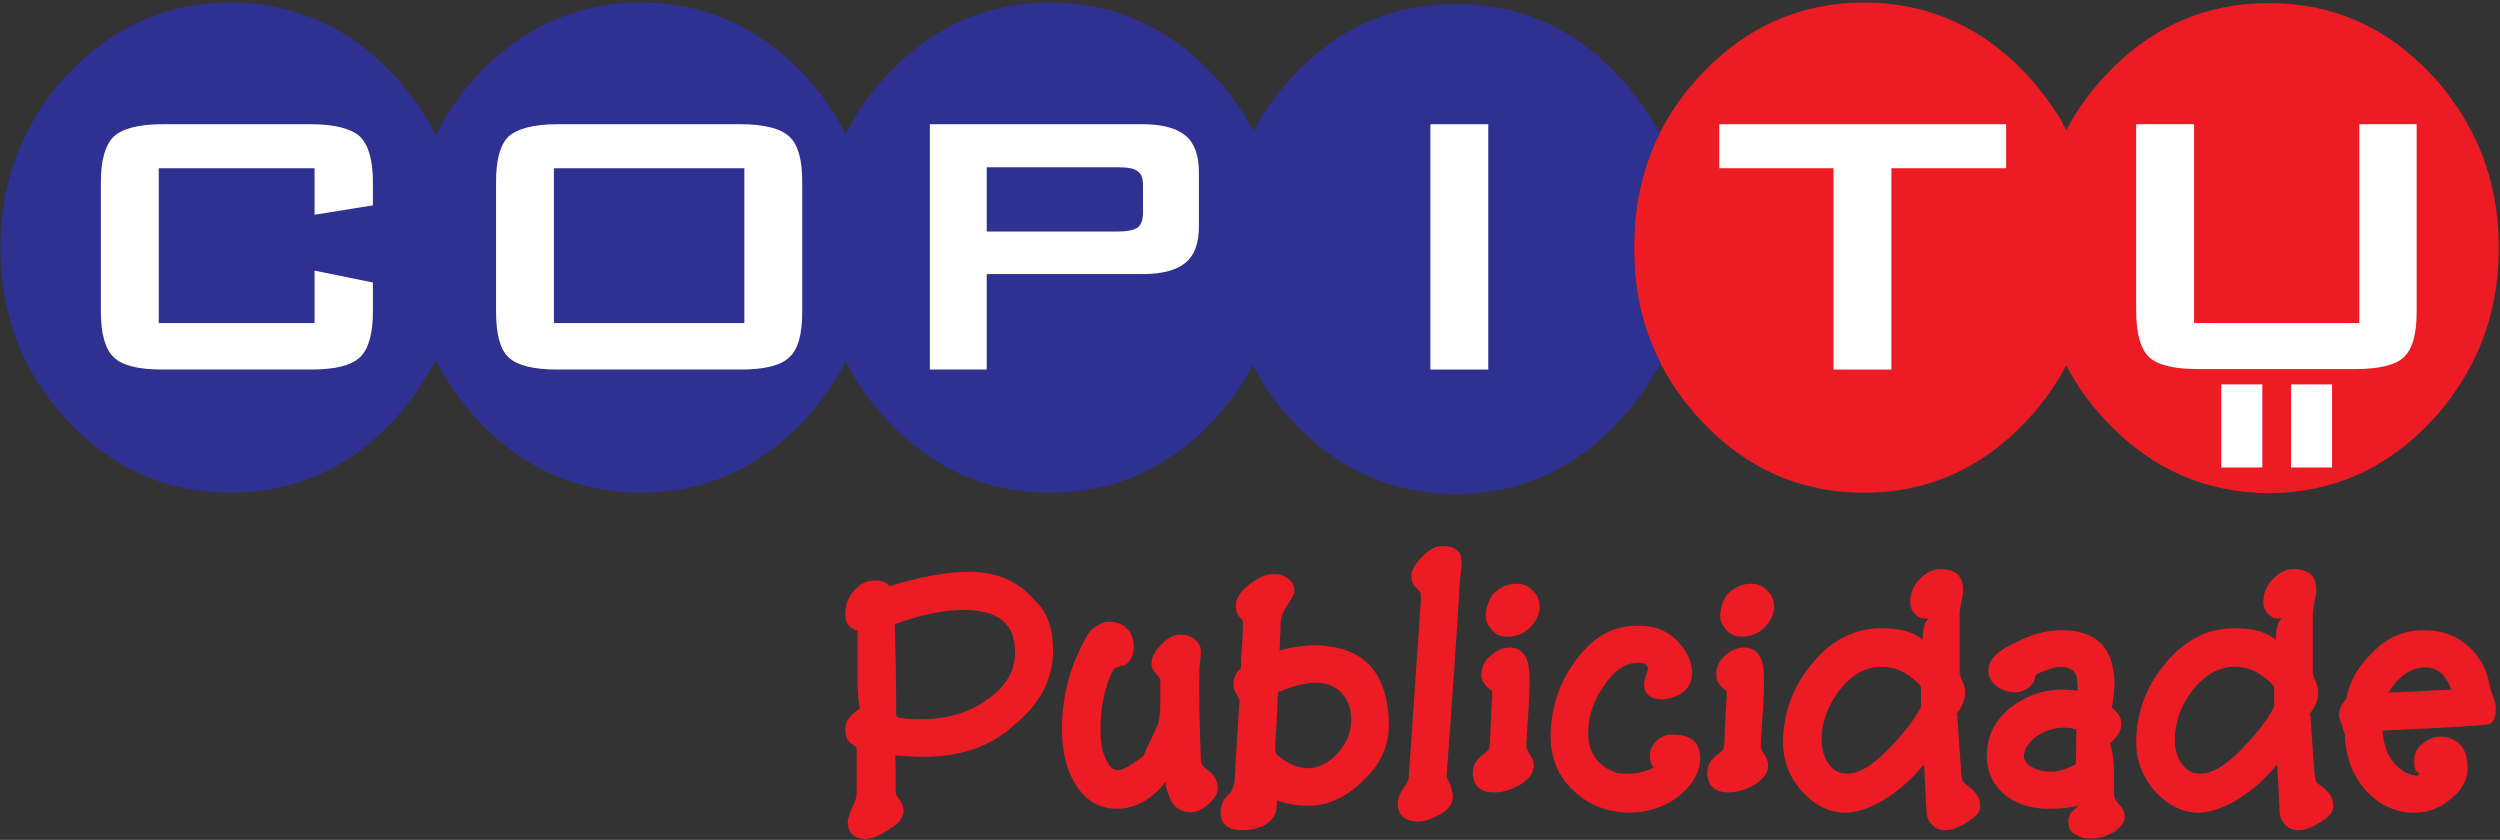 <?xml version="1.0" encoding="UTF-8"?>
<svg xmlns="http://www.w3.org/2000/svg" xmlns:xlink="http://www.w3.org/1999/xlink" width="640pt" height="215pt" viewBox="0 0 640 215" version="1.1">
<rect x="0" y="0" width="640" height="215" fill="#333333" stroke="none"/>
<g id="surface1">
<path style=" stroke:none;fill-rule:nonzero;fill:rgb(92.899%,10.999%,14.099%);fill-opacity:1;" d="M 592.074 156.652 C 592.074 156.523 592.199 155.766 592.453 154.246 C 592.832 152.852 592.961 151.84 592.961 151.078 C 592.961 147.152 590.68 145.383 586.246 145.762 C 584.73 146.016 583.211 146.773 581.816 148.293 C 580.297 149.812 579.41 151.84 579.41 154.117 C 579.41 155.766 580.172 157.156 581.816 158.043 C 582.449 158.297 583.211 158.422 584.223 158.297 C 583.211 158.93 582.703 160.703 582.574 163.742 C 580.172 161.715 576.625 160.828 572.066 160.828 C 564.977 160.828 558.898 163.996 553.832 170.453 C 549.148 176.277 546.867 182.863 546.867 190.078 C 546.867 195.016 548.641 199.195 551.934 202.867 C 555.352 206.414 559.152 208.188 563.328 208.059 C 566.746 207.805 570.293 206.414 574.219 203.754 C 577.387 201.602 580.297 198.941 582.957 195.648 C 583.336 201.855 583.465 205.906 583.59 207.68 C 583.59 209.199 584.223 210.465 585.234 211.352 C 586.246 212.238 587.387 212.617 588.652 212.492 C 590.047 212.492 591.82 211.859 593.848 210.59 C 595.996 209.324 597.012 208.188 597.266 207.047 C 597.645 204.641 596.379 202.613 593.594 200.715 C 592.961 200.336 592.707 199.703 592.578 198.816 C 592.324 195.902 591.945 190.586 591.441 182.863 C 590.934 183.496 591.059 182.988 592.199 181.469 C 593.086 179.824 593.594 178.43 593.465 177.035 C 593.465 176.277 593.215 175.391 592.707 174.25 C 592.324 173.238 592.074 172.605 592.074 172.477 C 592.074 166.652 592.074 161.336 592.074 156.652 Z M 582.195 176.023 C 582.195 176.023 582.195 176.91 582.195 178.555 L 582.195 180.836 C 580.93 183.496 578.652 186.66 575.23 190.332 C 570.676 195.398 566.621 198.055 563.328 198.055 C 561.305 198.055 559.785 197.297 558.52 195.523 C 557.379 194.004 556.746 191.852 556.746 189.445 C 556.746 184.762 558.391 180.457 561.43 176.531 C 564.598 172.605 568.141 170.707 572.066 170.707 C 574.473 170.707 576.879 171.34 578.902 172.859 C 580.93 174.25 582.07 175.391 582.195 176.023 "/>
<path style=" stroke:none;fill-rule:nonzero;fill:rgb(92.899%,10.999%,14.099%);fill-opacity:1;" d="M 631.961 165.516 C 628.922 162.727 625.121 161.336 620.562 161.336 C 615.496 161.336 611.191 163.109 607.648 166.781 C 603.723 170.453 601.441 174.379 600.684 178.809 C 600.43 179.062 600.176 179.441 599.922 179.824 C 599.164 180.961 598.785 181.848 598.785 182.863 C 598.785 183.621 599.035 184.508 599.543 185.52 C 599.797 186.531 600.051 187.418 600.305 187.926 C 600.43 193.879 602.328 198.688 605.875 202.613 C 609.293 206.16 613.348 208.059 618.031 208.059 C 621.574 208.059 624.613 206.918 627.398 204.516 C 630.312 202.234 631.703 199.574 631.703 196.664 C 631.703 191.473 629.301 188.812 624.742 188.559 C 623.348 188.559 621.953 189.066 620.562 190.078 C 619.043 191.094 618.156 192.613 618.031 194.258 C 618.031 195.523 618.031 196.41 618.285 196.789 C 618.285 197.168 618.535 197.422 618.918 197.676 C 619.297 197.93 619.422 198.184 619.422 198.184 C 619.172 198.562 618.664 198.688 617.902 198.438 C 616.004 198.184 614.359 197.043 612.586 195.016 C 611.066 192.992 610.18 190.457 609.926 187.168 L 609.926 187.039 C 625.754 186.281 634.617 185.773 636.645 185.52 C 638.035 185.395 638.797 184.129 638.922 181.848 C 639.051 180.961 638.797 179.824 638.289 178.43 C 638.035 177.797 637.785 177.164 637.531 176.402 C 636.898 171.844 634.996 168.172 631.961 165.516 Z M 627.781 176.531 C 627.652 176.531 627.652 176.656 627.652 176.91 C 627.652 176.785 627.652 176.656 627.527 176.531 C 620.309 176.91 614.863 177.164 611.445 177.289 C 611.32 177.289 611.32 177.418 611.191 177.543 C 611.191 177.418 611.191 177.289 611.066 177.289 C 611.191 177.289 611.32 177.289 611.445 177.289 C 614.105 172.984 617.27 170.832 621.07 170.832 C 622.59 170.832 623.98 171.465 625.246 172.605 C 626.262 173.746 627.02 175.137 627.527 176.531 C 627.652 176.531 627.652 176.531 627.781 176.531 "/>
<path style=" stroke:none;fill-rule:nonzero;fill:rgb(92.899%,10.999%,14.099%);fill-opacity:1;" d="M 452.41 151.207 C 451.27 149.941 449.879 149.434 448.355 149.434 C 445.824 149.434 443.801 150.445 442.152 152.219 C 441.012 153.863 440.379 155.766 440.379 157.664 C 440.379 158.93 440.887 160.07 442.027 161.336 C 442.914 162.477 444.305 162.98 445.953 162.98 C 448.23 162.98 450.129 162.223 451.777 160.578 C 453.297 159.055 454.055 157.285 454.184 155.512 C 454.184 153.738 453.676 152.344 452.41 151.207 "/>
<path style=" stroke:none;fill-rule:nonzero;fill:rgb(92.899%,10.999%,14.099%);fill-opacity:1;" d="M 446.457 165.77 C 444.688 165.77 443.039 166.527 441.52 167.922 C 440 169.312 439.242 170.961 439.367 172.984 C 439.367 174.504 440.379 175.77 442.027 176.91 L 442.027 178.305 C 441.645 184.383 441.52 188.559 441.395 190.84 C 441.395 191.473 441.012 192.105 440.379 192.613 C 439.242 193.496 438.605 194.004 438.48 194.258 C 437.34 195.398 436.961 196.918 437.09 198.562 C 437.469 201.477 439.367 202.867 442.531 202.867 C 444.812 202.867 446.965 202.109 449.242 200.844 C 451.395 199.449 452.535 197.93 452.66 196.156 C 452.66 195.27 452.41 194.258 451.902 193.496 C 451.145 192.484 450.762 191.598 450.762 190.965 C 450.762 189.574 451.016 186.66 451.27 182.227 C 451.523 178.555 451.648 175.391 451.523 172.477 C 451.395 168.047 449.621 165.77 446.457 165.77 "/>
<path style=" stroke:none;fill-rule:nonzero;fill:rgb(92.899%,10.999%,14.099%);fill-opacity:1;" d="M 392.391 151.207 C 391.25 149.941 389.859 149.434 388.34 149.434 C 385.805 149.434 383.652 150.445 382.133 152.219 C 380.996 153.863 380.359 155.766 380.359 157.664 C 380.359 158.93 380.867 160.07 382.008 161.336 C 382.895 162.477 384.285 162.98 385.934 162.98 C 388.211 162.98 390.109 162.223 391.758 160.578 C 393.277 159.055 394.035 157.285 394.164 155.512 C 394.164 153.738 393.656 152.344 392.391 151.207 "/>
<path style=" stroke:none;fill-rule:nonzero;fill:rgb(92.899%,10.999%,14.099%);fill-opacity:1;" d="M 386.438 165.77 C 384.664 165.77 383.02 166.527 381.5 167.922 C 379.855 169.312 379.223 170.961 379.223 172.984 C 379.348 174.504 380.359 175.77 382.008 176.91 L 382.008 178.305 C 381.629 184.383 381.5 188.559 381.375 190.84 C 381.375 191.473 380.996 192.105 380.359 192.613 C 379.223 193.496 378.59 194.004 378.465 194.258 C 377.324 195.398 376.941 196.918 377.07 198.562 C 377.449 201.477 379.223 202.867 382.516 202.867 C 384.793 202.867 386.945 202.109 389.227 200.844 C 391.379 199.449 392.516 197.93 392.645 196.156 C 392.645 195.27 392.391 194.258 391.883 193.496 C 391.125 192.484 390.742 191.598 390.742 190.965 C 390.742 189.574 390.996 186.66 391.25 182.227 C 391.504 178.555 391.633 175.391 391.504 172.477 C 391.379 168.047 389.605 165.77 386.438 165.77 "/>
<path style=" stroke:none;fill-rule:nonzero;fill:rgb(92.899%,10.999%,14.099%);fill-opacity:1;" d="M 419.105 169.691 C 420.5 169.566 421.516 169.945 421.766 170.707 C 422.02 170.961 421.895 171.34 421.766 171.844 C 421.133 173.492 420.879 174.504 420.879 175.391 C 421.008 177.797 422.652 179.062 425.82 179.062 C 426.199 179.062 426.703 178.938 427.086 178.809 C 431.262 177.922 433.289 175.52 433.164 171.844 C 433.035 169.312 431.895 166.906 429.996 164.754 C 427.34 161.59 423.664 160.07 418.98 160.195 C 412.648 160.195 407.332 163.363 403.027 169.566 C 398.977 175.137 397.074 181.469 396.949 188.305 C 396.949 194.004 398.848 198.816 403.027 202.613 C 406.699 206.035 411.258 207.805 416.574 208.059 C 421.516 208.059 425.691 206.793 429.363 204.133 C 433.035 201.223 434.938 198.184 435.188 195.016 C 435.566 190.457 433.289 188.055 428.352 188.055 C 426.832 187.926 425.438 188.434 424.301 189.445 C 423.16 190.586 422.527 191.598 422.398 192.863 C 422.273 194.383 422.527 195.523 423.16 196.156 C 423.414 196.41 423.539 196.41 423.414 196.41 C 421.641 197.422 419.488 198.055 416.828 198.055 C 414.551 198.309 412.398 197.551 410.371 196.031 C 407.84 194.133 406.57 191.344 406.57 187.801 C 406.57 183.367 407.965 179.316 410.625 175.52 C 413.156 171.719 416.07 169.691 419.105 169.691 "/>
<path style=" stroke:none;fill-rule:nonzero;fill:rgb(92.899%,10.999%,14.099%);fill-opacity:1;" d="M 528.508 161.336 C 524.457 161.211 520.531 162.223 516.734 164.121 C 511.539 166.402 509.008 168.805 509.008 171.594 C 509.008 173.363 509.895 174.758 511.414 175.898 C 513.062 176.91 514.836 177.418 516.734 177.164 C 517.746 177.035 518.758 176.531 519.645 175.77 C 520.531 174.883 520.91 174.25 520.91 173.617 C 520.91 173.113 521.164 172.73 521.547 172.477 C 524.203 171.34 526.105 170.707 527.496 170.707 C 529.773 170.707 531.168 171.594 531.676 173.363 C 531.801 174.758 531.93 175.898 531.801 176.656 C 531.801 176.785 531.801 176.785 531.801 176.91 C 531.039 176.656 529.648 176.531 527.496 176.531 C 522.559 176.656 518.125 178.305 514.328 181.469 C 510.402 184.762 508.504 188.941 508.629 193.879 C 508.758 197.93 510.402 201.223 513.566 203.754 C 516.48 205.906 520.023 207.047 524.457 207.047 C 527.371 207.047 529.902 206.793 532.18 206.16 C 531.801 206.539 531.039 207.172 530.156 208.059 C 529.395 209.324 529.27 210.59 529.773 211.984 C 530.027 212.742 530.66 213.379 531.676 213.758 C 532.688 214.391 533.699 214.645 534.586 214.645 C 536.738 214.77 538.891 214.266 540.918 213.125 C 542.941 211.859 543.957 210.465 543.957 208.945 C 543.828 207.934 543.578 207.301 543.195 206.793 C 542.691 206.16 542.184 205.652 541.805 205.02 C 541.297 204.387 541.172 203.754 541.172 202.867 C 541.172 201.094 541.172 198.941 541.172 196.41 C 541.043 193.75 540.664 191.727 540.156 190.332 C 540.41 190.207 540.789 189.824 541.172 189.32 C 542.438 187.926 543.07 186.66 543.07 185.395 C 543.07 184.129 542.562 182.988 541.551 181.977 C 541.172 181.594 540.918 181.344 540.664 181.215 C 541.297 177.164 541.426 174.379 541.172 172.73 C 540.41 165.262 536.105 161.59 528.508 161.336 Z M 520.277 196.41 C 518.887 195.777 518.254 194.766 518.125 193.75 C 518.125 191.852 519.141 190.207 521.289 188.559 C 523.445 187.039 525.723 186.281 528.383 186.281 C 529.395 186.281 530.406 186.406 531.297 186.66 C 531.547 186.66 531.676 186.785 531.547 186.914 C 531.547 190.711 531.422 193.496 531.422 195.398 C 531.422 195.523 531.422 195.648 531.168 195.777 C 528.891 196.918 526.863 197.551 525.219 197.551 C 523.191 197.551 521.547 197.168 520.277 196.41 "/>
<path style=" stroke:none;fill-rule:nonzero;fill:rgb(92.899%,10.999%,14.099%);fill-opacity:1;" d="M 269.566 167.035 C 269.695 161.082 268.176 156.652 264.883 153.738 C 260.703 148.672 254.754 146.141 247.156 146.395 C 241.711 146.52 235.254 147.785 227.656 150.066 C 227.656 150.066 227.656 150.066 227.656 149.941 C 226.77 148.926 225.25 148.422 223.223 148.672 C 221.453 148.801 219.934 149.688 218.414 151.461 C 217.02 153.105 216.387 155.004 216.387 157.285 C 216.387 159.309 217.273 160.578 219.047 161.336 C 219.426 161.336 219.551 161.461 219.551 161.59 C 219.551 165.137 219.551 168.555 219.551 171.844 C 219.426 176.277 219.68 179.441 220.184 181.344 C 219.934 181.469 219.426 181.848 218.664 182.48 C 217.02 183.746 216.262 185.395 216.387 187.168 C 216.512 188.688 217.02 189.699 217.906 190.332 L 219.301 191.344 C 219.301 196.918 219.301 200.715 219.301 202.867 C 219.301 203.883 219.047 204.895 218.539 205.906 C 217.527 208.059 217.02 209.578 217.02 210.59 C 217.145 213.379 218.664 214.645 221.453 214.77 C 223.098 214.77 225.125 214.012 227.531 212.363 C 230.062 210.973 231.203 209.324 231.328 207.68 C 231.328 206.539 230.82 205.273 229.684 203.883 C 229.43 203.5 229.301 202.992 229.301 202.613 C 229.301 197.93 229.301 194.891 229.176 193.371 C 233.605 193.75 237.027 193.879 239.684 193.625 C 247.664 193.117 254.246 190.457 259.438 185.773 C 266.023 180.457 269.441 174.25 269.566 167.035 Z M 229.051 160.195 C 228.922 159.941 229.176 159.691 229.809 159.562 C 235.887 157.285 241.457 156.27 246.145 156.145 C 255.008 156.02 259.566 159.309 259.816 166.02 C 260.199 171.086 257.918 175.391 253.105 178.809 C 248.422 182.355 242.598 184.129 235.633 184.129 C 233.734 184.129 231.961 184 230.188 183.746 C 229.684 183.621 229.43 183.367 229.43 182.988 C 229.43 175.391 229.301 167.793 229.051 160.195 "/>
<path style=" stroke:none;fill-rule:nonzero;fill:rgb(92.899%,10.999%,14.099%);fill-opacity:1;" d="M 271.848 186.785 C 271.848 192.23 272.988 196.918 275.266 200.715 C 277.926 205.02 281.469 207.047 286.027 207.047 C 288.562 207.047 291.219 206.285 293.879 204.516 C 295.652 203.246 297.172 201.855 298.312 200.082 C 298.438 201.223 298.691 202.234 299.07 203.121 C 299.957 206.16 301.73 207.805 304.641 207.934 C 306.16 207.934 307.68 207.301 309.328 205.906 C 310.848 204.516 311.734 203.246 311.734 201.855 C 311.734 199.828 310.848 198.309 309.199 197.168 C 308.062 196.41 307.43 195.523 307.43 194.766 C 307.047 184.633 306.922 176.91 307.047 171.594 C 307.176 169.691 307.301 168.172 307.43 167.414 C 307.555 165.77 307.047 164.629 305.91 163.742 C 304.895 162.855 303.629 162.477 302.234 162.477 C 300.59 162.477 298.945 163.234 297.426 164.883 C 295.777 166.527 294.891 168.047 294.766 169.691 C 294.641 170.707 295.273 171.844 296.41 172.984 C 296.918 173.492 297.047 174.125 297.047 174.883 C 297.047 178.938 297.047 181.594 296.918 182.734 C 296.793 184.129 296.664 185.141 296.285 185.773 C 294.766 189.066 293.5 191.598 292.738 193.496 C 289.699 195.902 287.547 197.168 286.027 197.168 C 284.891 197.168 283.879 196.156 282.988 194.133 C 282.105 192.105 281.723 189.699 281.723 186.914 C 281.723 181.09 282.738 176.023 284.891 171.594 C 285.016 171.34 285.395 170.961 286.027 170.832 C 286.66 170.578 287.297 170.328 287.93 170.328 C 289.699 169.188 290.461 167.16 290.207 164.5 C 289.699 161.461 287.93 159.691 284.891 159.184 C 283.496 159.055 282.23 159.309 281.09 160.07 C 279.824 160.703 278.938 161.59 278.305 162.727 C 274 170.199 271.848 178.176 271.848 186.785 "/>
<path style=" stroke:none;fill-rule:nonzero;fill:rgb(92.899%,10.999%,14.099%);fill-opacity:1;" d="M 328.953 155.891 C 330.473 153.613 331.359 152.094 331.359 151.332 C 331.359 150.066 330.852 148.926 329.84 148.168 C 328.445 147.152 326.926 146.773 325.027 147.027 C 323.383 147.281 321.484 148.293 319.586 149.812 C 317.559 151.461 316.547 152.98 316.418 154.625 C 316.289 155.891 316.547 156.777 317.051 157.664 C 317.43 158.043 317.812 158.422 318.062 158.805 C 318.191 158.805 318.191 159.184 318.191 159.941 C 318.191 161.844 318.062 163.742 317.938 165.641 C 317.684 167.793 317.684 169.441 317.684 171.086 C 317.684 170.961 317.43 171.34 316.797 171.973 C 316.289 172.73 316.039 173.363 315.91 173.871 C 315.785 174.504 315.785 175.137 315.785 175.52 C 315.785 176.152 316.039 176.91 316.547 177.668 C 317.051 178.555 317.305 179.062 317.305 179.441 C 316.926 185.902 316.418 192.992 316.039 200.336 C 315.66 201.727 315.277 202.613 314.898 202.992 C 314.645 203.246 314.141 203.754 313.633 204.262 C 313 205.148 312.621 206.16 312.492 207.426 C 312.238 210.59 313.887 212.363 317.559 212.492 C 319.586 212.617 321.484 212.238 323.254 211.477 C 325.027 210.59 326.168 209.453 326.676 207.68 C 326.801 206.539 326.926 205.527 326.926 204.895 C 329.078 205.781 331.613 206.16 334.398 206.285 C 339.715 206.414 344.527 204.262 349.086 199.703 C 353.52 195.648 355.672 190.711 355.543 184.887 C 355.164 172.477 349.465 166.02 338.324 165.262 C 335.41 165.008 331.738 165.387 327.559 166.527 C 327.559 165.387 327.688 164.375 327.688 163.363 C 327.812 162.348 327.812 161.082 327.812 159.438 C 327.812 158.422 328.191 157.285 328.953 155.891 Z M 327.18 177.035 C 327.18 177.035 327.309 177.035 327.559 177.035 C 330.98 175.645 334.02 174.883 336.551 174.758 C 339.336 174.758 341.613 175.52 343.387 177.289 C 345.035 179.191 345.922 181.344 345.922 184.129 C 345.922 187.168 344.906 189.953 342.754 192.484 C 340.602 195.016 338.07 196.41 335.285 196.664 C 332.625 196.789 329.84 195.648 327.055 193.371 C 326.676 192.992 326.422 192.359 326.422 191.598 C 326.801 185.266 327.055 180.328 327.18 177.035 "/>
<path style=" stroke:none;fill-rule:nonzero;fill:rgb(92.899%,10.999%,14.099%);fill-opacity:1;" d="M 374.031 146.27 C 374.156 145 374.285 144.117 374.156 143.609 C 374.031 140.949 372.258 139.684 368.84 139.809 C 367.191 139.938 365.547 140.949 363.773 142.848 C 362 144.75 361.113 146.395 361.367 147.785 C 361.367 148.801 361.746 149.559 362.129 150.066 C 362.633 150.574 363.016 150.953 363.395 151.332 C 363.648 151.586 363.773 152.219 363.773 153.23 L 360.734 197.551 C 360.734 199.324 360.355 200.461 359.848 200.969 C 358.582 202.613 357.824 204.262 357.824 205.781 C 357.949 208.691 359.594 210.211 362.887 210.34 C 364.535 210.34 366.434 209.707 368.461 208.566 C 370.613 207.426 371.625 206.035 371.879 204.516 C 372.004 203.246 371.625 201.855 370.992 200.207 C 370.484 199.449 370.23 198.816 370.359 198.184 C 371.879 177.668 373.016 160.957 373.777 148.039 C 373.777 148.039 373.902 147.406 374.031 146.27 "/>
<path style=" stroke:none;fill-rule:nonzero;fill:rgb(92.899%,10.999%,14.099%);fill-opacity:1;" d="M 627.273 24.965 C 625.879 22.938 624.234 20.914 622.461 19.141 C 610.938 6.859 597.137 0.781 580.805 0.781 C 564.598 0.781 550.668 6.859 539.145 19.141 C 535.094 23.445 531.676 28.129 529.141 33.066 C 529.016 33.195 529.016 33.32 529.016 33.32 C 528.891 33.066 528.762 32.941 528.762 32.816 C 528.383 32.309 528.129 31.801 527.875 31.168 C 525.344 26.992 522.305 22.812 518.758 19.012 C 507.363 6.859 493.434 0.652 477.227 0.652 C 460.895 0.652 446.965 6.859 435.566 19.012 C 431.77 22.938 428.73 27.117 426.199 31.676 C 425.691 32.438 425.312 33.32 424.805 34.207 C 420.5 42.945 418.223 52.695 418.348 63.457 C 418.223 74.219 420.5 84.098 425.059 92.836 C 425.188 93.34 425.438 93.848 425.82 94.355 C 428.352 99.039 431.645 103.598 435.566 107.773 C 446.965 119.93 460.895 126.137 477.227 126.137 C 493.434 126.137 507.363 119.93 518.758 107.773 C 522.305 103.977 525.219 100.051 527.75 95.746 C 528.129 94.988 528.508 94.227 529.016 93.594 C 531.547 98.66 534.969 103.344 539.145 107.773 C 550.668 120.059 564.598 126.137 580.805 126.262 C 597.137 126.137 610.938 120.059 622.461 107.773 C 624.234 105.875 625.879 103.977 627.273 101.949 C 635.504 90.934 639.684 78.145 639.684 63.457 C 639.684 48.77 635.504 35.98 627.273 24.965 "/>
<path style=" stroke:none;fill-rule:nonzero;fill:rgb(17.999%,18.799%,57.3%);fill-opacity:1;" d="M 424.805 34.207 C 422.148 28.891 418.602 23.953 414.297 19.395 C 402.898 7.109 388.973 1.031 372.766 1.031 C 356.43 1.031 342.504 7.109 331.105 19.395 C 326.926 23.824 323.508 28.512 320.852 33.574 C 318.191 28.383 314.773 23.57 310.469 19.012 C 299.07 6.859 285.141 0.652 268.934 0.652 C 252.602 0.652 238.672 6.859 227.277 19.012 C 222.719 23.824 219.172 28.891 216.512 34.336 C 213.727 28.891 210.184 23.824 205.75 19.012 C 194.227 6.859 180.301 0.652 164.094 0.652 C 147.883 0.652 133.957 6.859 122.434 19.012 C 117.875 23.824 114.328 29.016 111.543 34.715 C 108.758 29.016 105.086 23.824 100.656 19.012 C 89.133 6.859 75.332 0.652 58.996 0.652 C 42.66 0.652 28.859 6.859 17.336 19.012 C 13.664 22.938 10.5 27.117 8.094 31.676 C 2.777 41.047 0.117 51.684 0.117 63.457 C 0.117 74.855 2.648 85.109 7.586 94.355 C 10.246 99.039 13.41 103.598 17.336 107.773 C 28.859 119.93 42.66 126.137 58.996 126.137 C 75.332 126.137 89.133 119.93 100.656 107.773 C 105.086 102.836 108.758 97.645 111.543 92.074 C 114.328 97.645 117.875 102.836 122.434 107.773 C 133.957 119.93 147.883 126.137 164.094 126.137 C 180.301 126.137 194.227 119.93 205.75 107.773 C 210.184 102.965 213.727 97.898 216.512 92.453 C 219.172 97.898 222.719 102.965 227.277 107.773 C 238.672 119.93 252.602 126.137 268.934 126.137 C 285.141 126.137 299.07 119.93 310.469 107.773 C 314.645 103.344 318.062 98.531 320.723 93.469 C 323.383 98.66 326.801 103.598 331.105 108.027 C 342.504 120.309 356.43 126.387 372.766 126.516 C 388.973 126.387 402.898 120.309 414.297 108.027 C 418.727 103.344 422.273 98.277 425.059 92.836 C 420.5 84.098 418.223 74.219 418.348 63.457 C 418.223 52.695 420.5 42.945 424.805 34.207 "/>
<path style=" stroke:none;fill-rule:nonzero;fill:rgb(92.899%,10.999%,14.099%);fill-opacity:1;" d="M 481.66 160.828 C 474.566 160.828 468.488 163.996 463.426 170.453 C 458.738 176.277 456.461 182.863 456.461 190.078 C 456.461 195.016 458.234 199.195 461.527 202.867 C 464.945 206.414 468.742 208.188 472.922 208.059 C 476.34 207.805 479.887 206.414 483.812 203.754 C 486.977 201.602 489.891 198.941 492.547 195.648 C 492.93 201.855 493.055 205.906 493.18 207.68 C 493.18 209.199 493.812 210.465 494.828 211.352 C 495.84 212.238 496.98 212.617 498.246 212.492 C 499.641 212.492 501.41 211.859 503.438 210.59 C 505.59 209.324 506.605 208.188 506.855 207.047 C 507.238 204.641 505.969 202.613 503.184 200.715 C 502.551 200.336 502.297 199.703 502.172 198.816 C 501.918 195.902 501.539 190.586 501.031 182.863 C 500.523 183.496 500.652 182.988 501.793 181.469 C 502.68 179.824 503.184 178.43 503.059 177.035 C 503.059 176.277 502.805 175.391 502.297 174.25 C 501.918 173.238 501.664 172.605 501.664 172.477 C 501.664 166.652 501.664 161.336 501.664 156.652 C 501.664 156.523 501.793 155.766 502.047 154.246 C 502.426 152.852 502.551 151.84 502.551 151.078 C 502.551 147.152 500.273 145.383 495.84 145.762 C 494.32 146.016 492.801 146.773 491.41 148.293 C 489.891 149.812 489.004 151.84 489.004 154.117 C 489.004 155.766 489.762 157.156 491.41 158.043 C 492.043 158.297 492.801 158.422 493.812 158.297 C 492.801 158.93 492.297 160.703 492.168 163.742 C 489.762 161.715 486.219 160.828 481.66 160.828 Z M 466.34 189.445 C 466.34 184.762 467.984 180.457 471.023 176.531 C 474.188 172.605 477.734 170.707 481.66 170.707 C 484.062 170.707 486.473 171.34 488.496 172.859 C 490.523 174.25 491.66 175.391 491.789 176.023 C 491.789 176.023 491.789 176.91 491.789 178.555 L 491.789 180.836 C 490.523 183.496 488.242 186.66 484.824 190.332 C 480.266 195.398 476.215 198.055 472.922 198.055 C 470.895 198.055 469.379 197.297 468.109 195.523 C 466.973 194.004 466.34 191.852 466.34 189.445 "/>
<path style=" stroke:none;fill-rule:nonzero;fill:rgb(100%,100%,100%);fill-opacity:1;" d="M 618.664 31.801 L 603.977 31.801 L 603.977 82.703 L 561.684 82.703 L 561.684 31.801 L 546.867 31.801 L 546.867 79.664 C 546.867 85.488 548.008 89.289 550.16 91.441 C 552.441 93.469 556.492 94.48 562.695 94.48 L 602.965 94.48 C 609.039 94.48 613.219 93.469 615.371 91.441 C 617.648 89.289 618.664 85.488 618.664 79.664 L 618.664 31.801 "/>
<path style=" stroke:none;fill-rule:nonzero;fill:rgb(100%,100%,100%);fill-opacity:1;" d="M 597.012 98.406 L 586.504 98.406 L 586.504 119.676 L 597.012 119.676 L 597.012 98.406 "/>
<path style=" stroke:none;fill-rule:nonzero;fill:rgb(100%,100%,100%);fill-opacity:1;" d="M 484.191 43.07 L 513.566 43.07 L 513.566 31.801 L 440.129 31.801 L 440.129 43.07 L 469.379 43.07 L 469.379 94.605 L 484.191 94.605 L 484.191 43.07 "/>
<path style=" stroke:none;fill-rule:nonzero;fill:rgb(100%,100%,100%);fill-opacity:1;" d="M 579.156 98.406 L 568.648 98.406 L 568.648 119.676 L 579.156 119.676 L 579.156 98.406 "/>
<path style=" stroke:none;fill-rule:nonzero;fill:rgb(100%,100%,100%);fill-opacity:1;" d="M 380.996 94.605 L 380.996 31.801 L 366.18 31.801 L 366.18 94.605 L 380.996 94.605 "/>
<path style=" stroke:none;fill-rule:nonzero;fill:rgb(100%,100%,100%);fill-opacity:1;" d="M 306.922 44.086 C 306.922 39.781 305.781 36.613 303.504 34.715 C 301.223 32.816 297.551 31.801 292.488 31.801 L 238.039 31.801 L 238.039 94.605 L 252.602 94.605 L 252.602 70.168 L 292.488 70.168 C 297.551 70.168 301.223 69.156 303.504 67.258 C 305.781 65.355 306.922 62.316 306.922 58.012 Z M 285.902 42.816 C 288.562 42.816 290.336 43.07 291.219 43.832 C 292.234 44.465 292.613 45.73 292.613 47.629 L 292.613 54.34 C 292.613 56.113 292.234 57.508 291.219 58.266 C 290.336 58.898 288.562 59.277 285.902 59.277 L 252.602 59.277 L 252.602 42.816 L 285.902 42.816 "/>
<path style=" stroke:none;fill-rule:nonzero;fill:rgb(100%,100%,100%);fill-opacity:1;" d="M 202.078 34.969 C 199.926 32.941 195.746 31.801 189.543 31.801 L 142.691 31.801 C 136.613 31.801 132.438 32.941 130.156 34.969 C 128.004 37.121 126.992 40.918 126.992 46.617 L 126.992 79.793 C 126.992 85.488 128.004 89.414 130.156 91.441 C 132.438 93.594 136.613 94.605 142.691 94.605 L 189.543 94.605 C 195.746 94.605 199.926 93.594 202.078 91.441 C 204.355 89.414 205.371 85.488 205.371 79.793 L 205.371 46.617 C 205.371 40.918 204.355 37.121 202.078 34.969 Z M 190.555 43.07 L 190.555 82.703 L 141.809 82.703 L 141.809 43.07 L 190.555 43.07 "/>
<path style=" stroke:none;fill-rule:nonzero;fill:rgb(100%,100%,100%);fill-opacity:1;" d="M 92.172 34.969 C 89.891 32.941 85.715 31.801 79.637 31.801 L 41.648 31.801 C 35.445 31.801 31.266 32.941 29.113 34.969 C 26.961 37.121 25.82 40.918 25.82 46.617 L 25.82 79.793 C 25.82 85.488 26.961 89.414 29.113 91.441 C 31.266 93.594 35.445 94.605 41.648 94.605 L 79.637 94.605 C 85.715 94.605 89.891 93.594 92.172 91.441 C 94.324 89.414 95.465 85.488 95.465 79.793 L 95.465 72.32 L 80.523 69.281 L 80.523 82.703 L 40.637 82.703 L 40.637 43.07 L 80.523 43.07 L 80.523 54.973 L 95.465 52.566 L 95.465 46.617 C 95.465 40.918 94.324 37.121 92.172 34.969 "/>
</g>
</svg>
